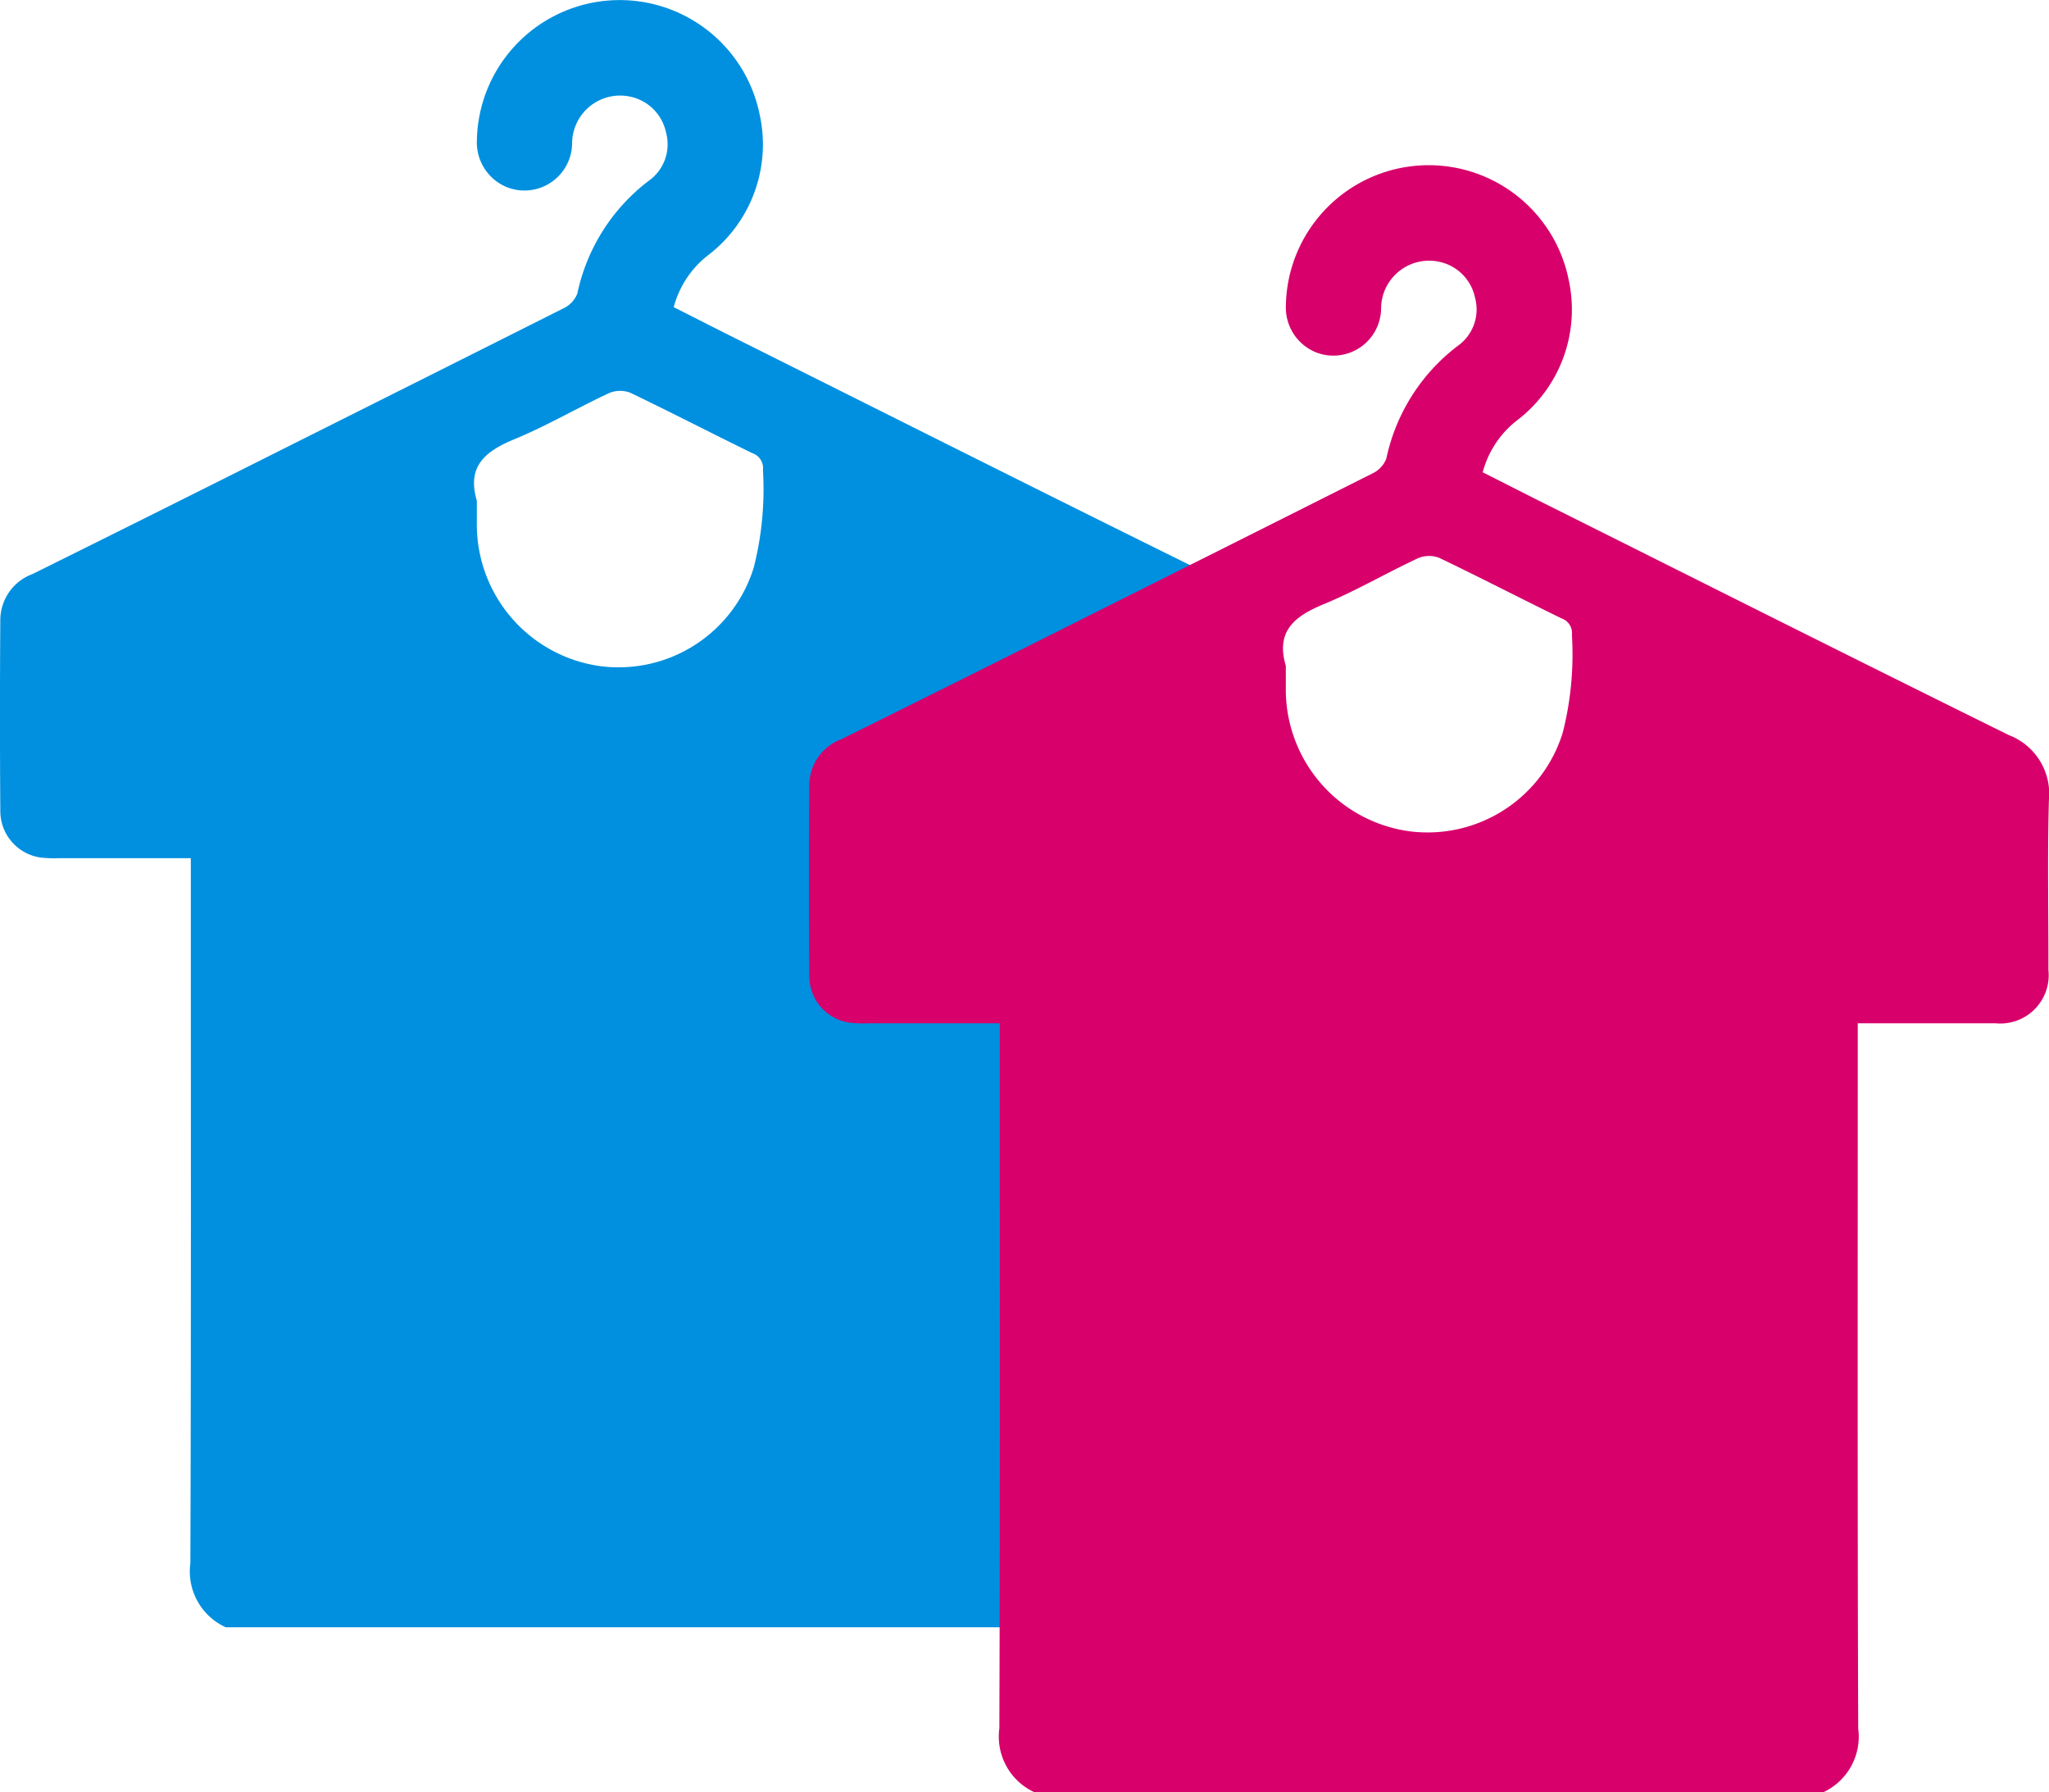 <svg xmlns="http://www.w3.org/2000/svg" xmlns:xlink="http://www.w3.org/1999/xlink" width="78.517" height="68.67" viewBox="0 0 78.517 68.67">
  <defs>
    <clipPath id="clip-path">
      <rect id="Rectangle_13311" data-name="Rectangle 13311" width="47.517" height="62.344" fill="#0090df"/>
    </clipPath>
    <clipPath id="clip-path-2">
      <rect id="Rectangle_13311-2" data-name="Rectangle 13311" width="47.517" height="62.344" fill="#d8006b"/>
    </clipPath>
  </defs>
  <g id="Group_26731" data-name="Group 26731" transform="translate(-1112 -1094)">
    <g id="Group_26729" data-name="Group 26729" transform="translate(1112 1094)">
      <g id="Group_26728" data-name="Group 26728" clip-path="url(#clip-path)">
        <path id="Path_1922" data-name="Path 1922" d="M8.651,62.344a2.347,2.347,0,0,1-1.356-2.453c.031-8.745.017-17.49.017-26.235v-.778c-1.712,0-3.37,0-5.028,0a4.686,4.686,0,0,1-.729-.024A1.8,1.8,0,0,1,.012,31.079q-.026-3.682,0-7.365A1.887,1.887,0,0,1,1.25,21.991q4.984-2.47,9.954-4.968,5.193-2.6,10.379-5.206a1.056,1.056,0,0,0,.54-.57,7.326,7.326,0,0,1,2.741-4.324,1.709,1.709,0,0,0,.66-1.838A1.776,1.776,0,0,0,24.137,3.7a1.84,1.84,0,0,0-2.214,1.814,1.828,1.828,0,0,1-2.509,1.653,1.85,1.85,0,0,1-1.14-1.779A5.473,5.473,0,0,1,29.108,4.378a5.34,5.34,0,0,1-1.991,5.413,3.718,3.718,0,0,0-1.3,1.977c.887.448,1.768.9,2.653,1.339,5.836,2.916,11.664,5.847,17.515,8.733a2.406,2.406,0,0,1,1.529,2.482c-.062,2.169-.014,4.342-.019,6.513a1.853,1.853,0,0,1-2.034,2.042c-1.724,0-3.449,0-5.272,0v.717c0,8.765-.014,17.531.017,26.3a2.351,2.351,0,0,1-1.356,2.453Zm9.621-43.152c0,.284,0,.568,0,.852A5.48,5.48,0,0,0,23,25.521a5.422,5.422,0,0,0,5.885-3.782,12.189,12.189,0,0,0,.351-3.733.6.6,0,0,0-.405-.643C27.27,16.6,25.722,15.8,24.15,15.046a1.087,1.087,0,0,0-.821.019c-1.211.565-2.371,1.247-3.6,1.755-1.12.461-1.856,1.035-1.454,2.372" transform="translate(0 0)" fill="#0090df"/>
      </g>
    </g>
    <g id="Group_26730" data-name="Group 26730" transform="translate(1143 1100.326)">
      <g id="Group_26728-2" data-name="Group 26728" clip-path="url(#clip-path-2)">
        <path id="Path_1922-2" data-name="Path 1922" d="M8.651,62.344a2.347,2.347,0,0,1-1.356-2.453c.031-8.745.017-17.49.017-26.235v-.778c-1.712,0-3.37,0-5.028,0a4.686,4.686,0,0,1-.729-.024A1.8,1.8,0,0,1,.012,31.079q-.026-3.682,0-7.365A1.887,1.887,0,0,1,1.25,21.991q4.984-2.47,9.954-4.968,5.193-2.6,10.379-5.206a1.056,1.056,0,0,0,.54-.57,7.326,7.326,0,0,1,2.741-4.324,1.709,1.709,0,0,0,.66-1.838A1.776,1.776,0,0,0,24.137,3.7a1.84,1.84,0,0,0-2.214,1.814,1.828,1.828,0,0,1-2.509,1.653,1.85,1.85,0,0,1-1.14-1.779A5.473,5.473,0,0,1,29.108,4.378a5.34,5.34,0,0,1-1.991,5.413,3.718,3.718,0,0,0-1.3,1.977c.887.448,1.768.9,2.653,1.339,5.836,2.916,11.664,5.847,17.515,8.733a2.406,2.406,0,0,1,1.529,2.482c-.062,2.169-.014,4.342-.019,6.513a1.853,1.853,0,0,1-2.034,2.042c-1.724,0-3.449,0-5.272,0v.717c0,8.765-.014,17.531.017,26.3a2.351,2.351,0,0,1-1.356,2.453Zm9.621-43.152c0,.284,0,.568,0,.852A5.48,5.48,0,0,0,23,25.521a5.422,5.422,0,0,0,5.885-3.782,12.189,12.189,0,0,0,.351-3.733.6.6,0,0,0-.405-.643C27.27,16.6,25.722,15.8,24.15,15.046a1.087,1.087,0,0,0-.821.019c-1.211.565-2.371,1.247-3.6,1.755-1.12.461-1.856,1.035-1.454,2.372" transform="translate(0 0)" fill="#d8006b"/>
      </g>
    </g>
  </g>
</svg>
